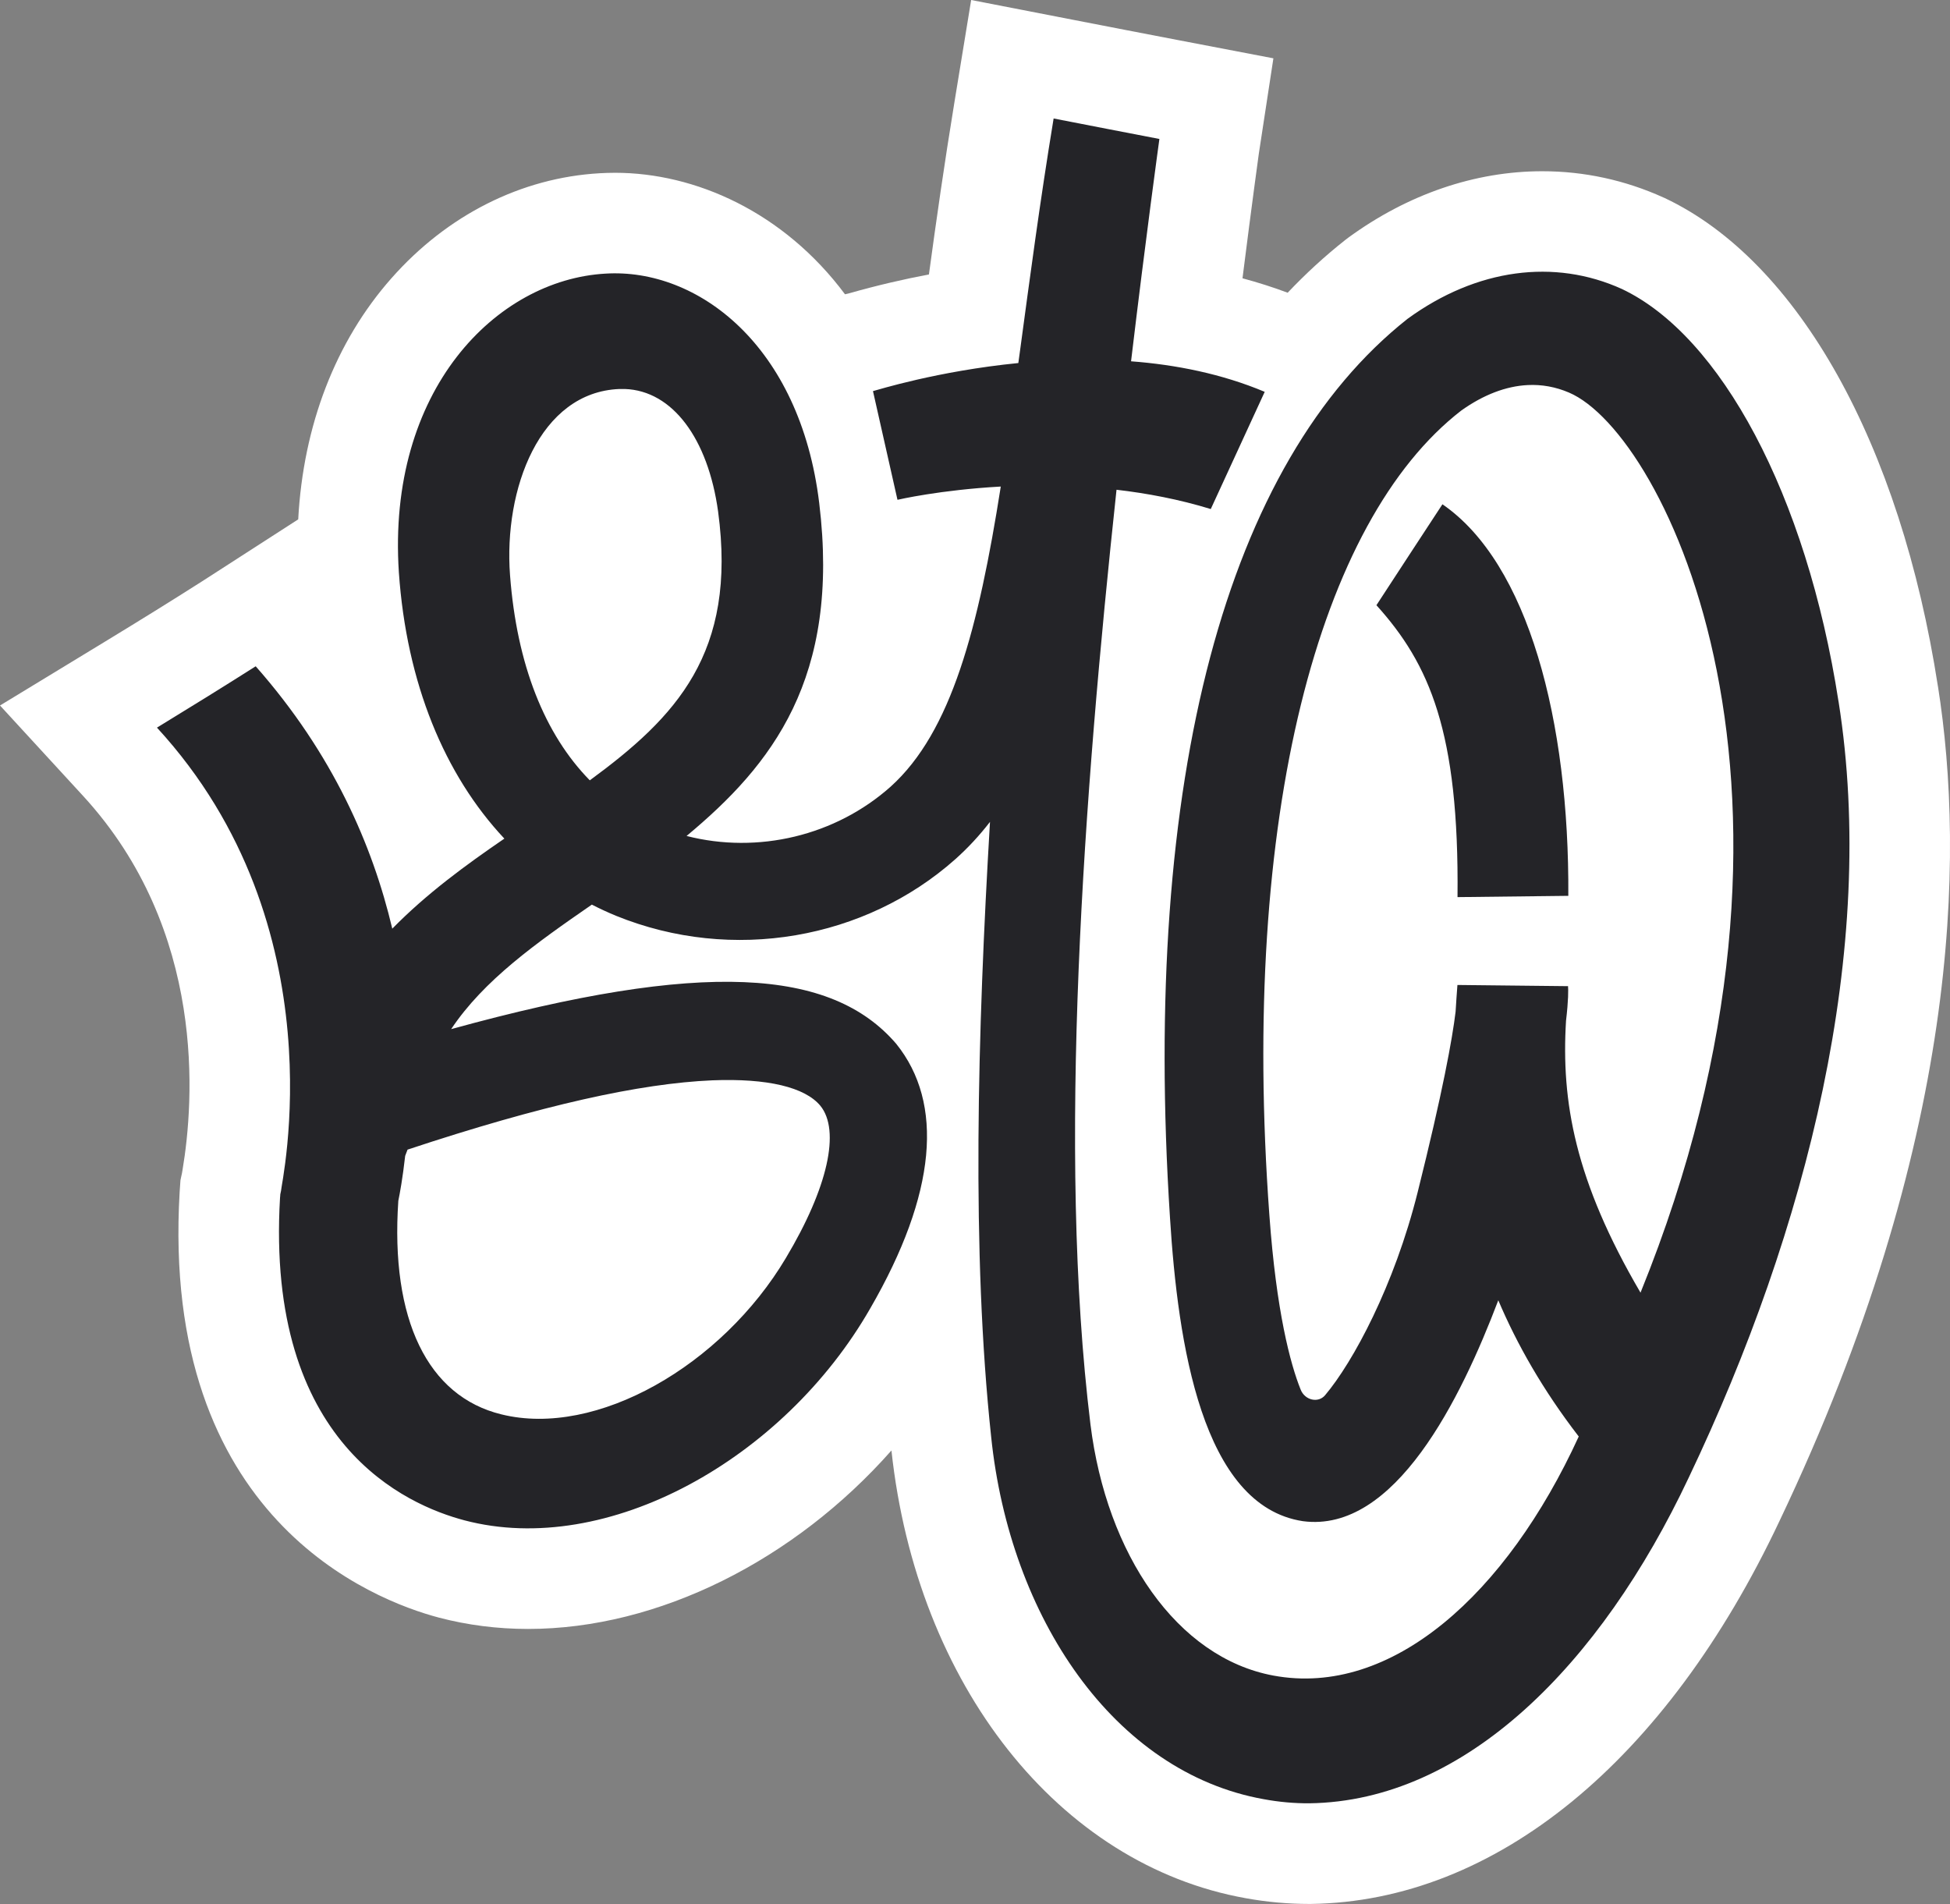 <svg xmlns="http://www.w3.org/2000/svg" id="Ebene_2" viewBox="0 0 213.3 208.28"><rect x="0" y="0" width="213.3" height="208.28" fill="#808080" stroke="none"/><defs><style>.cls-1{fill:#242428;}.cls-2{fill:#fff;}</style></defs><g id="Ebene_8"><path id="BG" class="cls-2" d="M211.98,75.08c-4.11-26.54-15.28-46.51-29.87-53.41l-.16-.07c-4.2-1.9-8.66-2.87-13.25-2.87-7.36,0-14.7,2.51-21.21,7.26l-.17.13-.17.13c-2.22,1.75-4.32,3.68-6.3,5.77-1.59-.6-3.24-1.12-4.94-1.58,1.04-8.26,1.78-13.57,1.78-13.59l1.6-10.47-10.4-1.99c-3.83-.73-7.67-1.48-11.54-2.23l-11.12-2.16-1.83,11.18c-1.1,6.7-2,13.02-2.79,18.84-2.7.51-5.67,1.19-8.79,2.08l-.39.09c-6.73-9.03-16.41-13.29-25.15-13.29-.58,0-1.16.02-1.68.05-8.58.49-16.66,4.56-22.77,11.47-6.13,6.93-9.66,16.13-10.21,26.39l-10.27,6.62-.28.18c-3.31,2.11-6.78,4.26-10.61,6.59l-11.46,6.97,9.07,9.87c13.58,14.77,12.14,33.52,10.9,40.9-.02.12-.04.23-.06.36l-.17.79-.09,1.3c-2.1,35.69,21.17,44.65,28.36,46.55,3.12.82,6.4,1.24,9.75,1.24,14.29,0,29.17-7.54,39.75-19.52,2.77,25.66,18.32,45.32,38.74,48.97,2.3.42,4.64.63,6.96.63h.16c20.16-.27,38.86-15.55,51.28-41.89,19.71-41.39,20.3-72.52,17.33-91.31Z"></path><g id="LOGO"><path class="cls-1" d="M171.55,97.99c-4.15.05-8.18.1-12.12.14.19-18.1-3.07-25.5-8.87-31.93,2.36-3.61,4.76-7.3,7.22-11.04,9.39,6.45,13.89,23.68,13.77,42.83Z"></path><path class="cls-1" d="M201.11,76.76c-3.52-22.73-12.94-40.06-23.7-45.15-7.36-3.34-15.87-2.25-23.44,3.26-19.83,15.67-29.1,50.27-25.99,98.35.86,13.69,3.48,31.49,14.53,33.17,10.07,1.35,17.3-13.41,21.38-24.16,2.03,4.78,4.86,9.79,8.8,14.9-7.9,17.24-20.47,28.55-33.4,26.15-10.56-1.96-18.25-13.28-20.01-27.47-3.66-29.89-.74-68.78,2.85-102.24,3.36.39,6.85,1.05,10.31,2.11,1.92-4.16,3.88-8.44,5.9-12.82-4.69-1.97-9.72-2.97-14.62-3.34,1.64-13.76,3.06-24.02,3.1-24.32-3.84-.74-7.69-1.48-11.57-2.24-1.51,9.18-2.61,17.54-3.65,25.22-.07.51-.14,1.02-.21,1.53-8.88.88-15.44,2.96-15.9,3.07.92,4.07,1.81,8.03,2.68,11.89.09-.02,4.65-1.08,11.3-1.45-2.44,15.48-5.39,26.82-12.04,32.82-6.03,5.38-14.52,7.4-22.33,5.4,9.33-7.76,16.84-17.24,14.51-36.41-2.09-17.28-13.32-25.73-23.39-25.1-11.94.68-23.91,12.74-22.59,32.68.84,12.11,4.99,22.14,11.54,29.12-4.18,2.86-8.5,6.01-12.26,9.85-2.15-9.08-6.48-19.11-14.94-28.7-3.48,2.21-7.08,4.44-10.8,6.71,20.04,21.81,13.55,50.04,13.57,50.67-.03.13-.06.26-.08.38,0,.13-.02.26-.03.39-1.58,26.95,13.87,33.6,20.18,35.27,15.61,4.11,34.92-6.68,44.38-23.18,7.27-12.56,8.08-22.45,2.84-28.95-7.07-8.23-21.08-9.21-48.68-1.6,3.58-5.37,9.31-9.42,15.39-13.62.86.44,1.74.85,2.64,1.22,12.76,5.18,27.27,2.56,37.11-6.18,1.39-1.24,2.65-2.6,3.8-4.09-1.37,23.15-2.03,47.1.13,67.28,2.04,19.72,13.43,36.69,29.81,39.62,1.67.31,3.34.46,5,.45,17.04-.23,31.84-15.15,41.49-35.62,12.99-27.27,20.68-57.8,16.39-84.9ZM77.91,118.17c6.03-.24,10.15.75,11.83,2.79,2.19,2.7.84,8.93-3.78,16.65-6.99,11.75-20.72,19.67-31.11,17.1-8.08-1.97-12.16-10.38-11.28-23.36.16-.78.48-2.5.75-4.92.09-.23.17-.46.26-.68,14.72-4.88,25.43-7.24,33.33-7.58ZM64.52,85.36c-4.94-5.03-7.99-12.65-8.73-22.44-.71-9.41,3.23-20.03,11.97-20.37.2,0,.4,0,.59,0,5.21.18,9.1,5.43,10.2,13.41,2.09,15.49-4.61,22.48-14.04,29.4ZM179.45,141.4c-7.18-12.26-8.69-20.91-8.15-29.75.27-2.27.25-3.39.22-3.78-4.14-.04-8.17-.09-12.1-.13-.07.93-.14,1.9-.2,2.92-.35,2.93-1.42,8.84-4.15,19.75-2.55,10.21-7.07,18.59-10.13,22.21-.75.88-2.19.55-2.66-.6-1.14-2.83-2.67-8.57-3.43-19.11-3.19-43.58,5.38-75.94,21-88.01,2.43-1.73,4.89-2.66,7.25-2.78,1.55-.08,3.07.2,4.52.82,10.53,4.48,29.98,43.86,7.83,98.45Z"></path></g></g></svg>